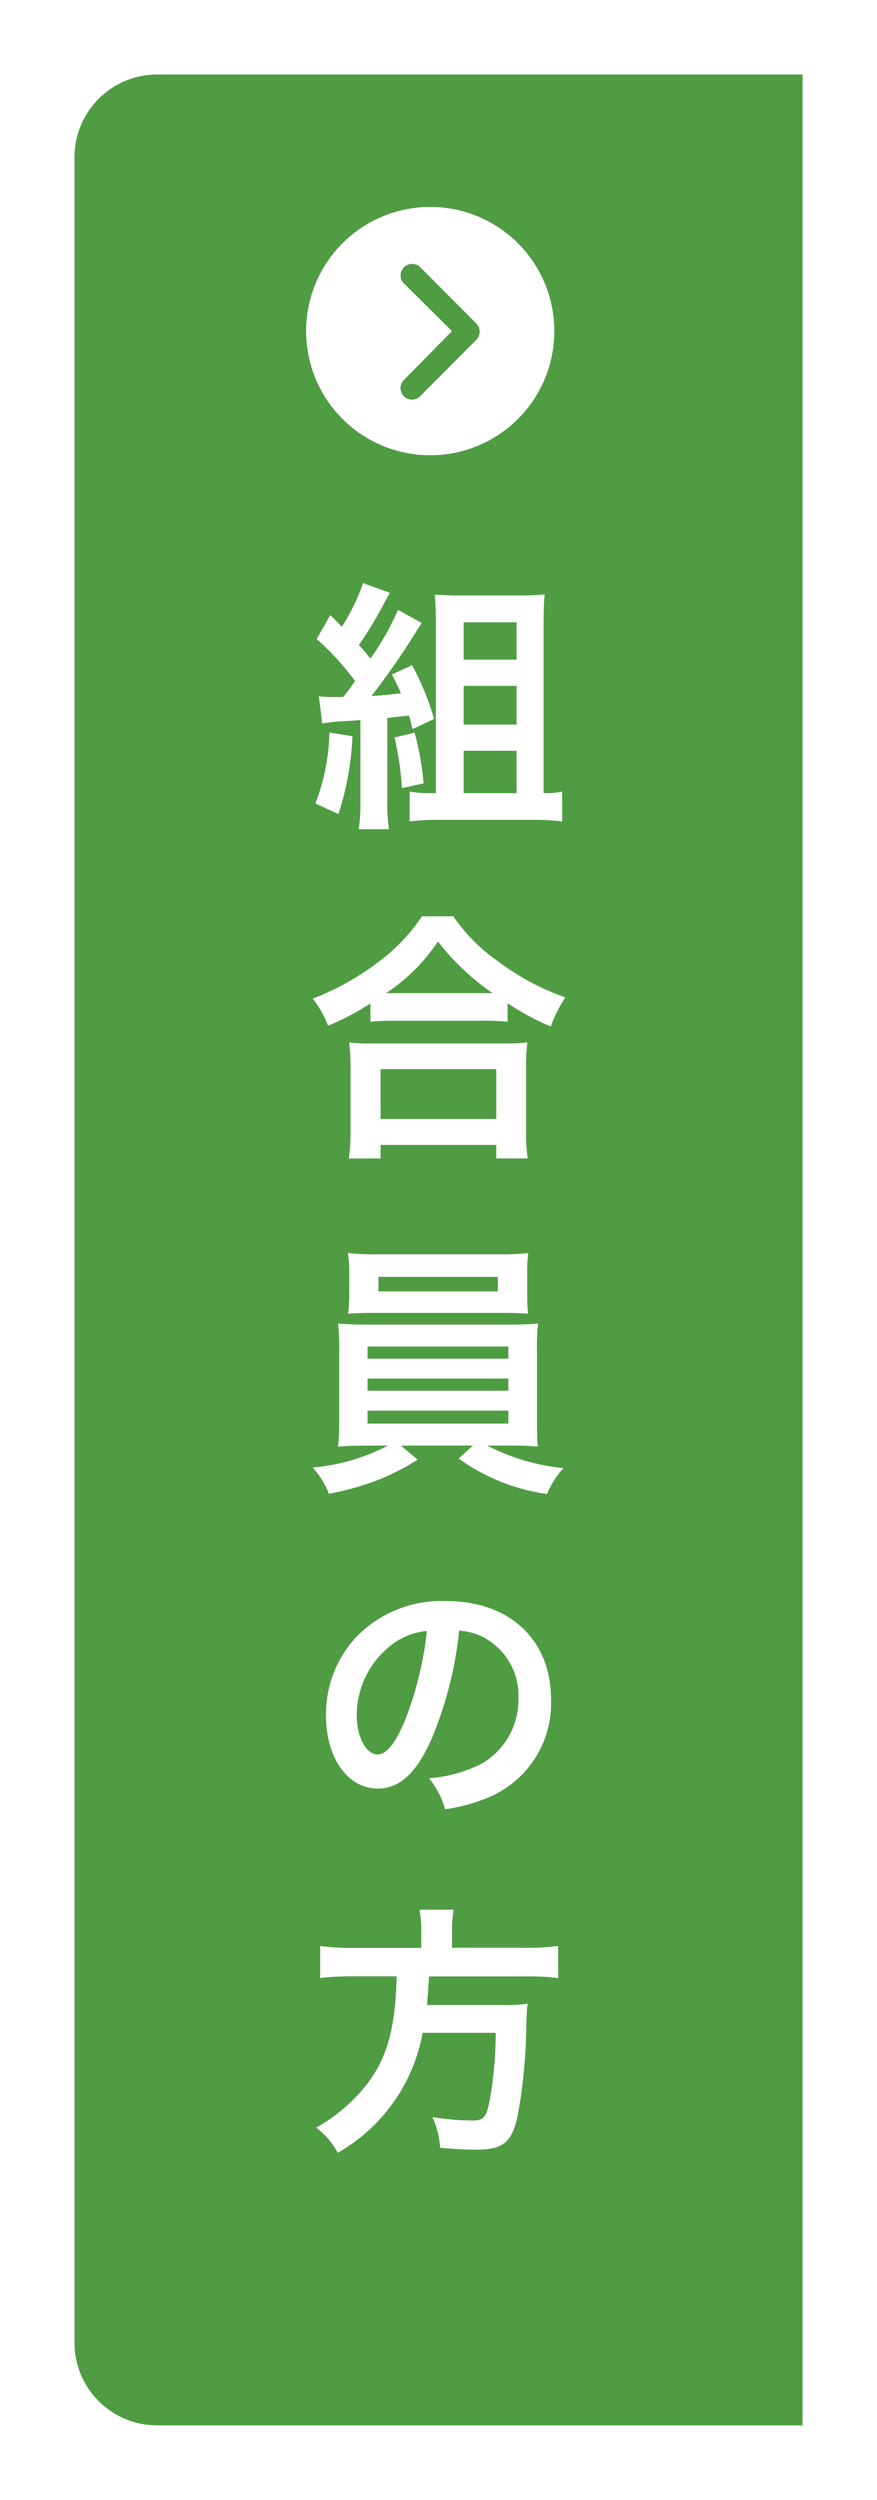 <svg xmlns="http://www.w3.org/2000/svg" xmlns:xlink="http://www.w3.org/1999/xlink" width="53" height="151" viewBox="0 0 53 151">
  <defs>
    <filter id="長方形_126" x="0" y="0" width="53" height="151" filterUnits="userSpaceOnUse">
      <feOffset dy="3" input="SourceAlpha"/>
      <feGaussianBlur stdDeviation="1.5" result="blur"/>
      <feFlood flood-opacity="0.161"/>
      <feComposite operator="in" in2="blur"/>
      <feComposite in="SourceGraphic"/>
    </filter>
  </defs>
  <g id="グループ_385" data-name="グループ 385" transform="translate(-1231.5 -318.5)">
    <g transform="matrix(1, 0, 0, 1, 1231.5, 318.5)" filter="url(#長方形_126)">
      <path id="長方形_126-2" data-name="長方形 126" d="M0,0H142a0,0,0,0,1,0,0V39a5,5,0,0,1-5,5H5a5,5,0,0,1-5-5V0A0,0,0,0,1,0,0Z" transform="translate(48.5 1.5) rotate(90)" fill="#4f9c43"/>
    </g>
    <path id="パス_18175" data-name="パス 18175" d="M.976-5.056a8.673,8.673,0,0,1,1.152-.128c.352-.016.736-.048,1.152-.08v4.88a10.183,10.183,0,0,1-.1,1.712H5.008a9.96,9.96,0,0,1-.1-1.712V-5.392q.72-.072,1.3-.144c.1.3.128.416.224.816l1.3-.608A15.642,15.642,0,0,0,6.4-8.576l-1.216.56A12.04,12.04,0,0,1,5.728-6.88c-.96.112-1.168.128-1.776.16A44.712,44.712,0,0,0,6.56-10.464c.224-.352.3-.48.432-.656l-1.44-.8A16.357,16.357,0,0,1,3.888-8.976c-.32-.384-.384-.48-.7-.816a23.991,23.991,0,0,0,1.584-2.64,4.814,4.814,0,0,1,.3-.512L3.44-13.536A12.232,12.232,0,0,1,2.16-10.9c-.256-.272-.352-.368-.7-.7L.64-10.16A16.264,16.264,0,0,1,2.96-7.616c-.3.432-.336.48-.72.96H1.808A7.655,7.655,0,0,1,.768-6.7Zm.432.544A12.64,12.64,0,0,1,.56-.224l1.392.64a17.5,17.5,0,0,0,.848-4.7Zm3.936.3a18.707,18.707,0,0,1,.448,3.056L7.1-1.44A18.093,18.093,0,0,0,6.56-4.5Zm9.008,3.36v-10.24c0-.784.016-1.216.064-1.76a15.361,15.361,0,0,1-1.68.064H9.392c-.672,0-1.1-.016-1.616-.048.048.56.064,1.024.064,1.632V-.848H7.376a5.616,5.616,0,0,1-1.12-.1V.864a11.942,11.942,0,0,1,1.632-.1h5.936a12.707,12.707,0,0,1,1.648.1V-.944a4.431,4.431,0,0,1-.992.1ZM9.52-11.168h3.2v2.256H9.52Zm0,3.84h3.2v2.336H9.52Zm0,3.92h3.2v2.56H9.52ZM3.888,12.96A12.047,12.047,0,0,1,5.264,12.9h5.472a11.648,11.648,0,0,1,1.44.064V11.84a15.551,15.551,0,0,0,2.608,1.408,8.614,8.614,0,0,1,.88-1.76A15.045,15.045,0,0,1,11.584,9.3,10.454,10.454,0,0,1,8.9,6.592h-1.9A11.174,11.174,0,0,1,4.48,9.264a15.986,15.986,0,0,1-4.08,2.3A6.2,6.2,0,0,1,1.328,13.2a16.289,16.289,0,0,0,2.56-1.344ZM5.28,11.232H4.832a11.2,11.2,0,0,0,3.136-3.12,14.615,14.615,0,0,0,3.3,3.12H5.28ZM4.5,21.216V20.4h6.992v.816h1.9a10,10,0,0,1-.1-1.68V15.792a10.906,10.906,0,0,1,.08-1.584,10.5,10.5,0,0,1-1.392.064h-8a10.076,10.076,0,0,1-1.376-.064,14.445,14.445,0,0,1,.08,1.584V19.52a12.794,12.794,0,0,1-.1,1.7Zm0-5.392h6.992v3.008H4.5ZM4.944,38.56A12.048,12.048,0,0,1,.4,39.888a5.161,5.161,0,0,1,.976,1.584,19,19,0,0,0,2.448-.64,13.922,13.922,0,0,0,2.912-1.424L5.728,38.56H10.08l-.864.784a12.037,12.037,0,0,0,5.344,2.144,5.364,5.364,0,0,1,.992-1.568,12.69,12.69,0,0,1-4.608-1.36h1.28c.8,0,1.3.016,1.792.064a2.807,2.807,0,0,1-.048-.64c0-.064-.016-.416-.016-1.04V32.9a14.383,14.383,0,0,1,.064-1.712c-.56.048-1.008.064-1.792.064H3.712c-.752,0-1.3-.016-1.776-.064A15.832,15.832,0,0,1,2,32.9v4.048c0,.8-.032,1.28-.064,1.68.512-.048.976-.064,1.776-.064ZM3.712,32.576h8.512v.736H3.712Zm0,1.936h8.512v.736H3.712Zm0,1.936h8.512v.784H3.712ZM13.36,28.16a9.728,9.728,0,0,1,.064-1.232,13.906,13.906,0,0,1-1.808.08H4.352a14.177,14.177,0,0,1-1.824-.08,7.967,7.967,0,0,1,.08,1.232v1.232c0,.432-.032.8-.064,1.2.48-.032,1.04-.048,1.76-.048H11.68c.7,0,1.248.016,1.728.048-.032-.368-.048-.72-.048-1.2Zm-1.776.208v.88H4.368v-.88ZM9.248,49.744a3.5,3.5,0,0,1,1.616.48,3.964,3.964,0,0,1,1.968,3.552,4.48,4.48,0,0,1-2.224,4,8.5,8.5,0,0,1-3.184.88A5.1,5.1,0,0,1,8.4,60.528a10.461,10.461,0,0,0,2.512-.672A6.164,6.164,0,0,0,14.8,53.888c0-3.6-2.5-5.936-6.336-5.936a7.182,7.182,0,0,0-5.5,2.24A6.873,6.873,0,0,0,1.2,54.848c0,2.576,1.312,4.432,3.136,4.432,1.312,0,2.336-.944,3.248-3.008A23.147,23.147,0,0,0,9.248,49.744ZM7.3,49.76a21.087,21.087,0,0,1-1.328,5.408c-.576,1.376-1.12,2.048-1.648,2.048-.7,0-1.264-1.04-1.264-2.352a5.357,5.357,0,0,1,2.176-4.32A4.073,4.073,0,0,1,7.3,49.76ZM6.96,68.9H2.848a14.243,14.243,0,0,1-2-.112V70.72a17.4,17.4,0,0,1,2-.1H5.472c-.08,3.264-.624,5.12-2,6.768A10.344,10.344,0,0,1,.608,79.76a4.461,4.461,0,0,1,1.3,1.52A10.482,10.482,0,0,0,7.04,74.032h4.416a23.422,23.422,0,0,1-.352,4.016c-.208,1.1-.368,1.28-1.072,1.28a15.209,15.209,0,0,1-2.4-.208A5.192,5.192,0,0,1,8.1,80.976c1.232.1,1.6.112,2.16.112,1.6,0,2.128-.4,2.5-1.92a31.626,31.626,0,0,0,.544-5.616c.032-.688.032-.88.064-1.12a.4.4,0,0,0,.016-.16,10.059,10.059,0,0,1-1.648.08H7.3c.048-.48.048-.528.128-1.728H13.28a14.241,14.241,0,0,1,1.952.1V68.784a13.463,13.463,0,0,1-2.016.112h-4.4V67.92a7.171,7.171,0,0,1,.1-1.328H6.848A6.427,6.427,0,0,1,6.96,67.92Z" transform="translate(1250 367.257)" fill="#fff"/>
    <path id="Icon_ionic-ios-arrow-dropright-circle" data-name="Icon ionic-ios-arrow-dropright-circle" d="M3.375,10.875a7.5,7.5,0,1,0,7.5-7.5A7.5,7.5,0,0,0,3.375,10.875Zm8.816,0L9.238,7.951a.7.7,0,0,1,.984-.984l3.44,3.451a.7.7,0,0,1,.022.959l-3.389,3.4A.695.695,0,1,1,9.31,13.8Z" transform="translate(1246.625 327.625)" fill="#fff"/>
  </g>
</svg>
